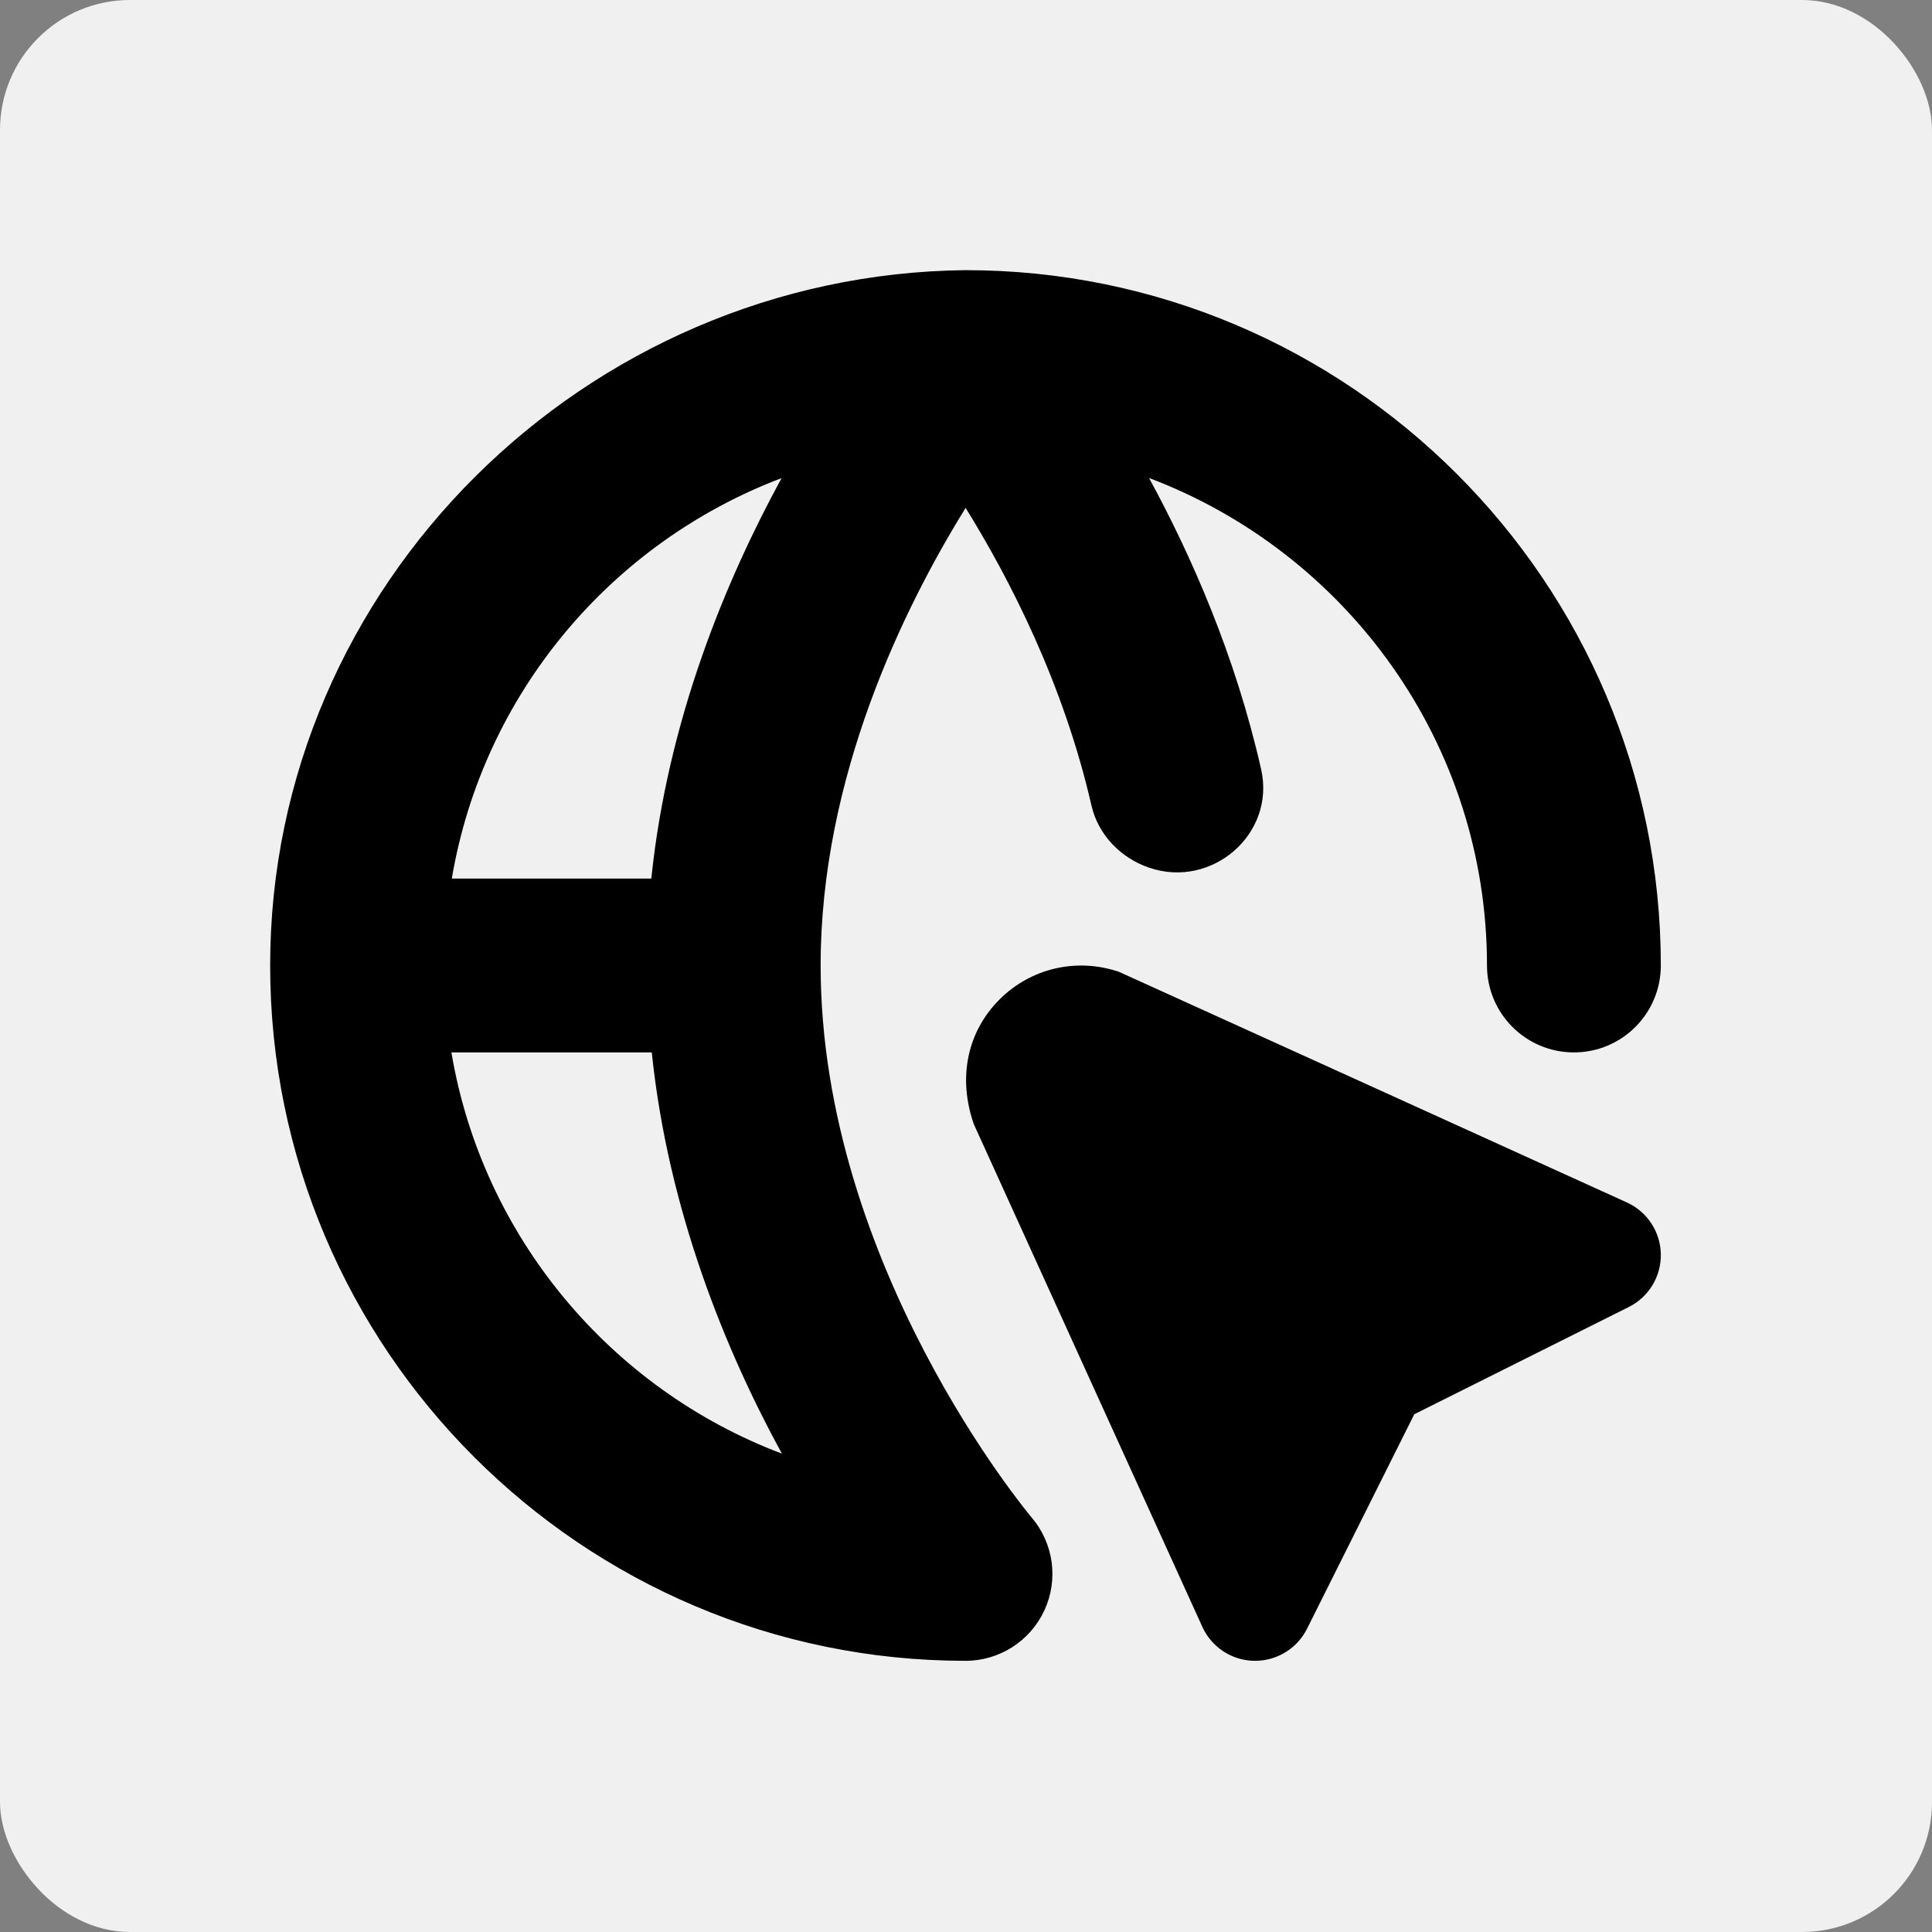 <svg xmlns="http://www.w3.org/2000/svg" width="1888" height="1888" viewBox="0 0 1888 1888" fill="none"><rect x="0" y="0" width="1888" height="1888" fill="#808080" stroke="none"/><rect width="1888" height="1888" rx="127" fill="#F0F0F0"></rect><g clip-path="url(#clip0_30_17)"><path d="M1623 1225.55C1623.4 1247.41 1611.22 1267.45 1591.69 1277.25L1382.06 1382.06L1277.25 1591.69C1267.62 1610.88 1247.97 1623 1226.57 1623H1225.49C1203.64 1622.6 1184.04 1609.69 1174.98 1589.82L951.654 1098.6C935.516 1052.33 945.822 1007.6 976.682 976.796C1007.49 945.935 1052.22 935.742 1093.44 949.672C1095.14 950.295 1589.76 1175.04 1589.76 1175.04C1609.64 1184.04 1622.6 1203.69 1623 1225.55ZM1008.22 1483.02C1029.68 1508.22 1034.5 1543.61 1020.62 1573.68C1006.69 1603.75 976.626 1623 943.5 1623C568.812 1623 264 1318.19 264 943.5C264 571.304 572.21 267.964 943.5 264C1318.19 264 1623 568.812 1623 943.5C1623 990.442 1585 1028.44 1538.06 1028.44C1491.12 1028.44 1453.12 990.442 1453.12 943.5C1453.12 725.72 1315.53 539.877 1122.89 467.114C1164.45 543.501 1207.32 640.953 1232.4 751.711C1246.73 815.018 1184.27 868.925 1122.89 847.917C1095.09 838.404 1073.17 815.754 1066.6 787.158C1039.2 667.566 986.308 565.188 943.613 496.332C883.081 594.124 801.938 759.469 801.938 943.5C801.938 1237.27 1006.13 1480.59 1008.22 1483.02ZM441.519 858.562H636.479C652.448 703.693 709.186 567.283 763.772 467.227C596.955 530.421 471.984 678.382 441.519 858.562ZM764.055 1420.51C709.412 1320.45 652.957 1183.53 636.932 1028.44H441.123C471.531 1208.84 596.955 1357.43 764.055 1420.51Z" fill="black"></path></g><defs><clipPath id="clip0_30_17"><rect width="1359" height="1359" fill="white" transform="translate(264 264)"></rect></clipPath></defs></svg>